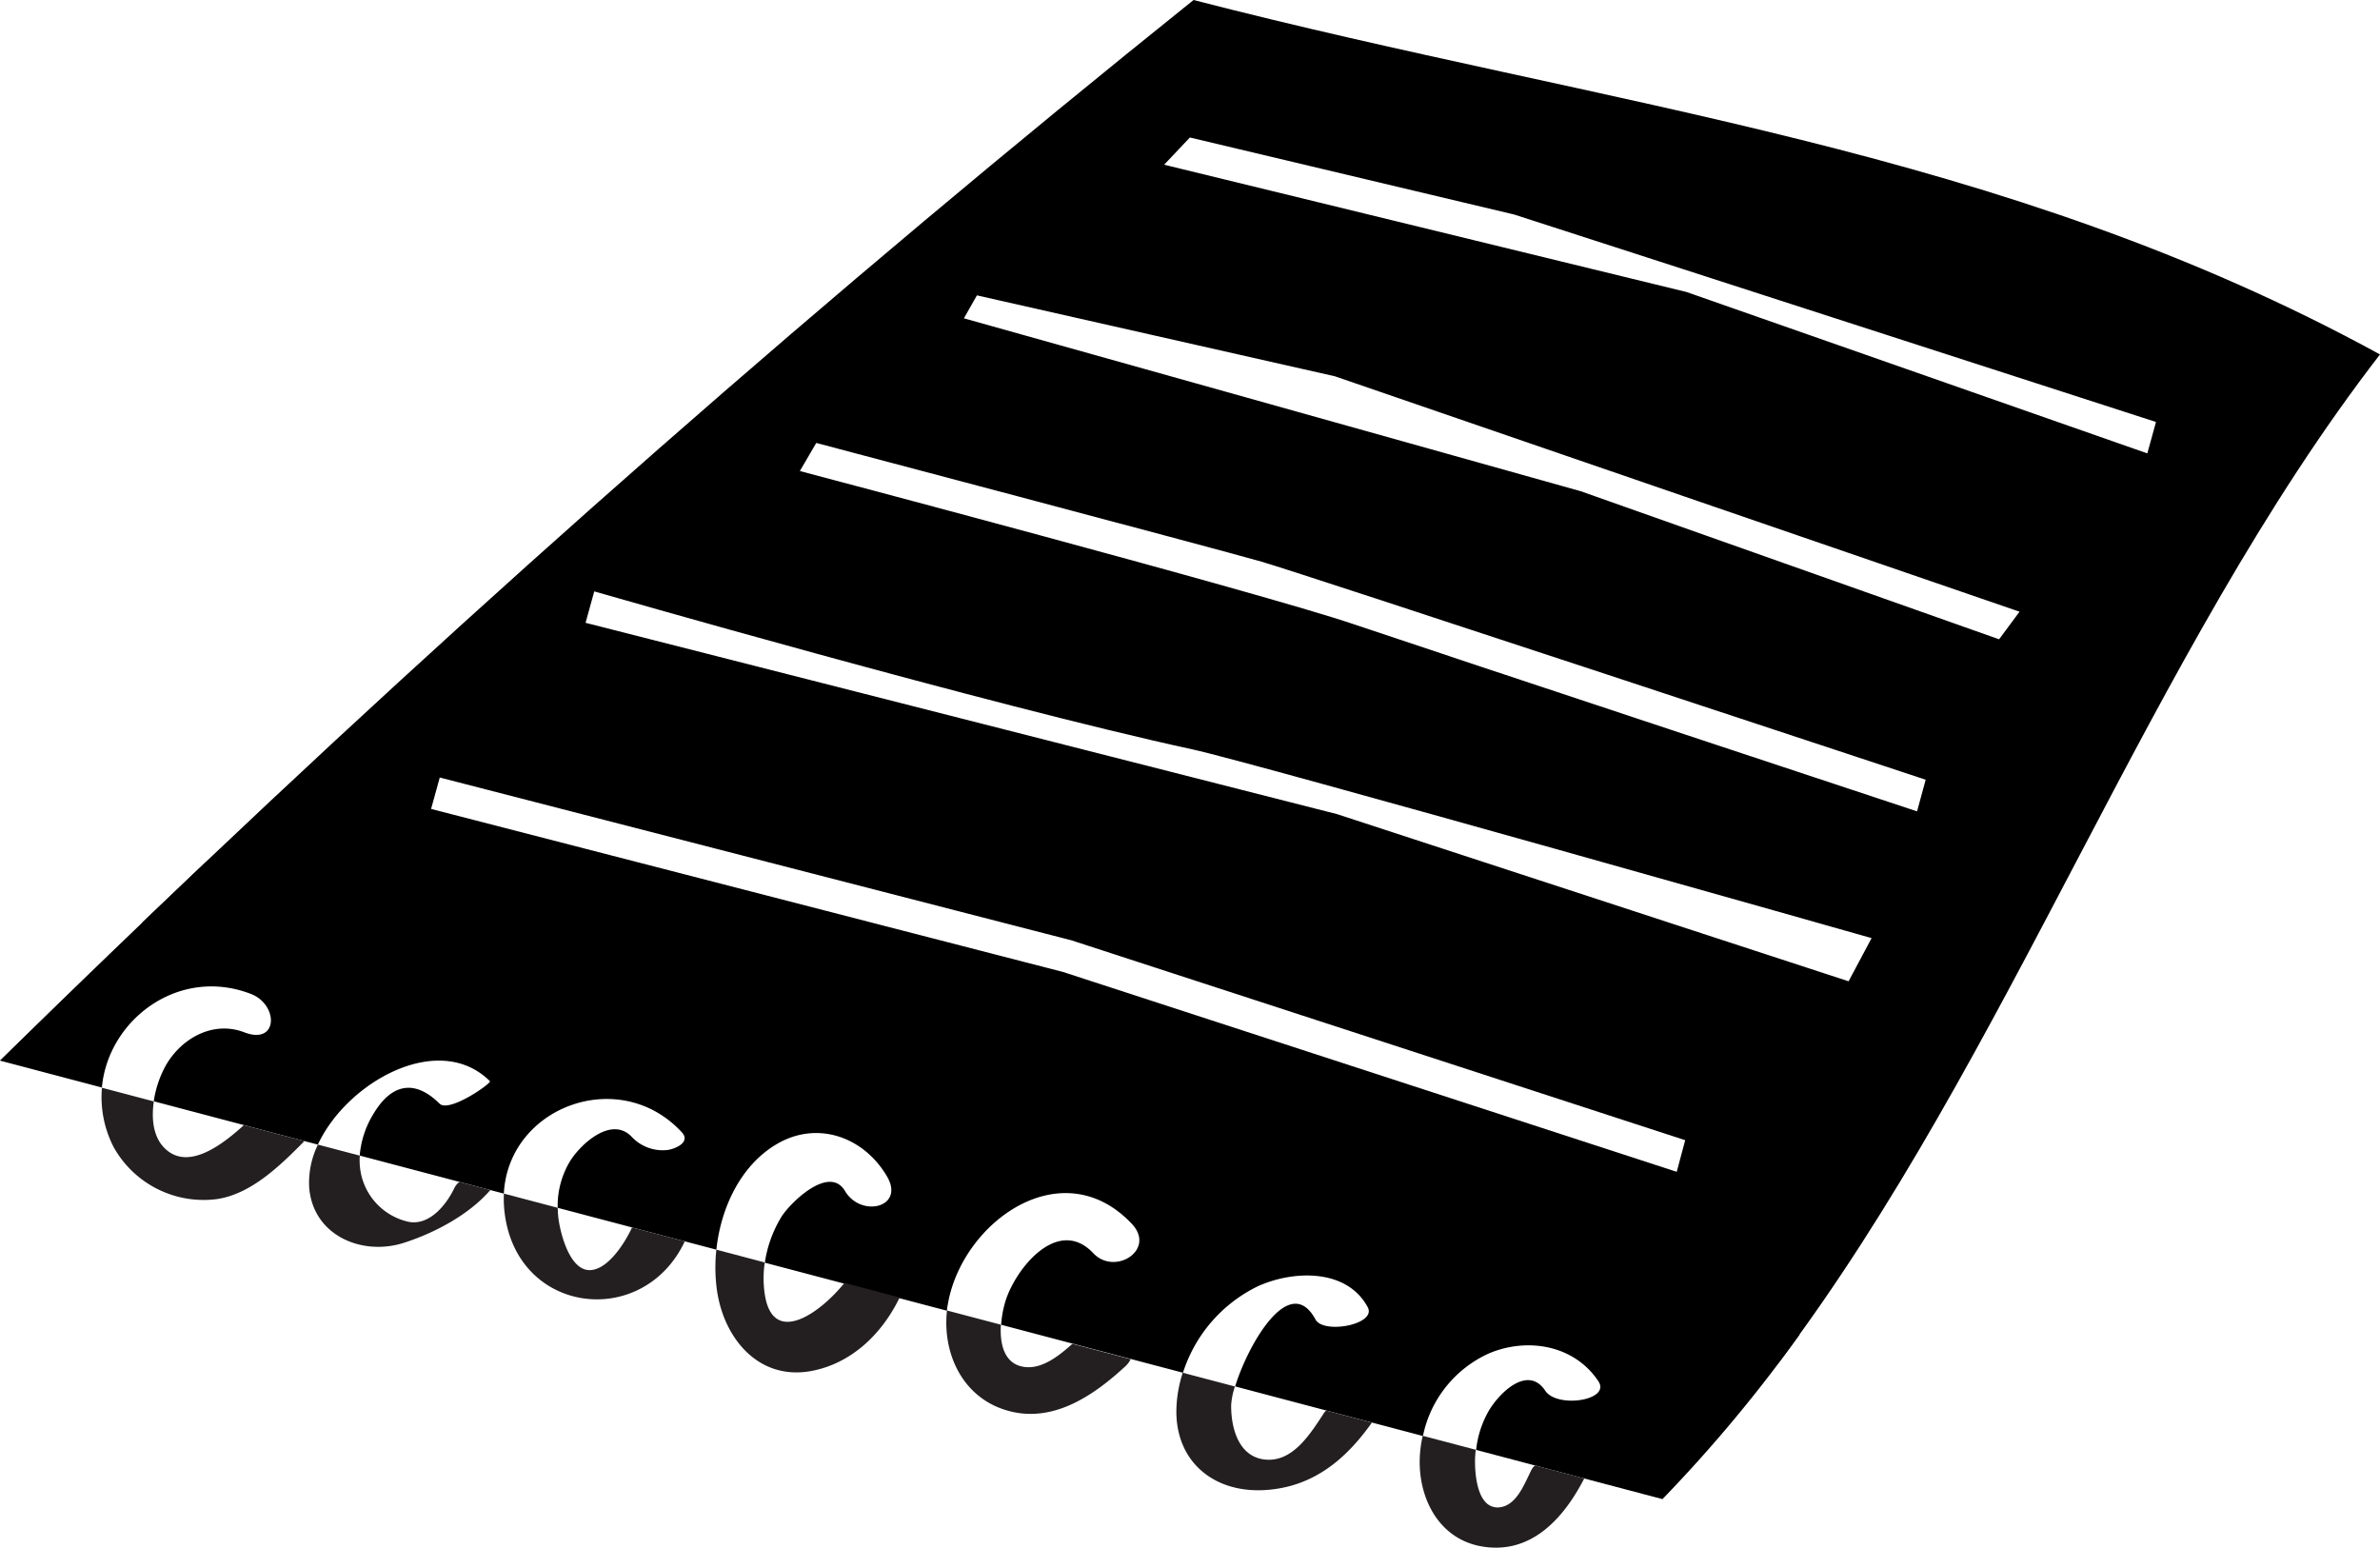 <svg id="Isolation_Mode" data-name="Isolation Mode" xmlns="http://www.w3.org/2000/svg" viewBox="0 0 323.53 210.42"><defs><style>.cls-1{fill:none;}.cls-2{fill:#231f20;}</style></defs><path d="M5696.6,1013.18q-74.15,59.48-142.86,125.35c-3.28,3.15,55.28,15.12,111.63,30.23,55.3,14.83,108.36,32.85,110.81,29.6,31.36-41.59,50.3-96.38,81.7-137C5806.27,1033.14,5753.54,1027.88,5696.6,1013.18Zm65.68,159.29-83.43-27.17-85.9-22.16,1.18-4.27L5680,1141l83.43,27.17Zm23.36-25.9-69.56-22.73-102.13-26,1.18-4.27s53.9,15.53,81.34,21.48c8.15,1.77,92.3,25.65,92.3,25.65Zm9.31-23.1S5731,1102.3,5718.28,1098s-75.2-20.79-75.2-20.79l2.23-3.82s53.44,14.12,60.53,16.14c5.18,1.48,90.28,29.64,90.28,29.64Zm11.15-23.39-56.88-20.13-83.84-23.5,1.77-3.12,48.66,11,93.07,32Zm-42.5-47.21-71-17.3,3.5-3.7,44.08,10.47,87.25,28.2-1.18,4.27Z" transform="translate(-5534.35 -1013.18)"/><path class="cls-1" d="M5706.55,1211.6c3.65.21,6-3.63,7.82-6.41a1.71,1.71,0,0,1,.24-.27l-12.39-3.27a9.91,9.91,0,0,0-.51,2.55C5701.69,1207.59,5702.77,1211.39,5706.55,1211.6Z" transform="translate(-5534.35 -1013.18)"/><path class="cls-1" d="M5583.51,1173.1a8.49,8.49,0,0,0,6.27,6.13c2.86.65,5.22-2.21,6.36-4.62a2.37,2.37,0,0,1,.66-.78l-13.54-3.57A9,9,0,0,0,5583.51,1173.1Z" transform="translate(-5534.35 -1013.18)"/><path class="cls-1" d="M5614.43,1185.83c2.45.07,4.8-3.56,5.83-5.8l-10.09-2.66a12.4,12.4,0,0,0,.11,1.57C5610.57,1181,5611.78,1185.75,5614.43,1185.83Z" transform="translate(-5534.35 -1013.18)"/><path class="cls-1" d="M5638.31,1189.1c1.09,7.15,7.48,2.64,10.84-1.45l-10.83-2.86A14.63,14.63,0,0,0,5638.31,1189.1Z" transform="translate(-5534.35 -1013.18)"/><path class="cls-1" d="M5556.49,1169c3,3.41,7.49.36,11-2.87l-12.22-3.22C5554.93,1165.13,5555.16,1167.45,5556.49,1169Z" transform="translate(-5534.35 -1013.18)"/><path class="cls-1" d="M5738,1218.13c2.47,0,3.53-3.11,4.54-5.09a2.12,2.12,0,0,1,.52-.62l-8.09-2.13a14,14,0,0,0-.1,1.42C5734.84,1213.93,5735.25,1218.18,5738,1218.13Z" transform="translate(-5534.35 -1013.18)"/><path class="cls-1" d="M5673.67,1199c2.33.27,4.58-1.47,6.45-3.19l-9.71-2.56C5670.23,1195.86,5670.83,1198.68,5673.67,1199Z" transform="translate(-5534.35 -1013.18)"/><path d="M5779,1194.57c-8.09-2.55-16.14-5.25-24.18-8-63.35-21.57-127.75-39.34-192.48-56.22q-14.1,13.37-28,27l13.86,3.66c.84-9.2,10.42-16.5,20.24-12.73,3.81,1.46,3.75,7-.87,5.23-4.21-1.62-8.51.75-10.66,4.46a14.44,14.44,0,0,0-1.66,4.91l22.31,5.89c3.92-8.48,16.42-15.53,23.39-8.62.26.26-5.55,4.34-6.85,3.05-3.41-3.38-6.54-2.66-8.94,1.32a12.79,12.79,0,0,0-1.91,5.74l19.59,5.17c.61-11.84,15.77-17.45,24.19-8.34,1.25,1.35-.86,2.24-1.86,2.4a5.76,5.76,0,0,1-4.89-1.72c-2.76-3-7,.92-8.45,3.27a11.73,11.73,0,0,0-1.67,6.32l21.57,5.69c.6-5.66,3.27-11.38,8.09-14.28,5.57-3.36,11.94-1.07,15.1,4.31,2.49,4.24-3.52,5.67-5.7,2s-7.56,1.74-8.64,3.5a16.57,16.57,0,0,0-2.26,6.24l24.76,6.53c0-.3.07-.6.12-.9,1.92-11.15,15.51-20.94,25-10.92,3.35,3.55-2.31,7.11-5.23,4-4.78-5.06-10.51,2-11.93,6.48a14.45,14.45,0,0,0-.6,3.25l24.72,6.52a19.75,19.75,0,0,1,10.21-11.77c4.8-2.16,12.05-2.42,14.9,2.85,1.28,2.37-6,3.71-7.09,1.69-3.54-6.56-9.21,3.48-10.93,9.09l25.53,6.74a15.8,15.8,0,0,1,9-11.24c5.28-2.21,11.61-1.09,14.85,3.8,1.73,2.61-5.61,3.71-7.22,1.29-2.39-3.61-6.37.38-7.78,2.9a13.58,13.58,0,0,0-1.62,5.14l25.33,6.69A197.45,197.45,0,0,0,5779,1194.57Z" transform="translate(-5534.35 -1013.18)"/><path class="cls-2" d="M5556.49,1169c-1.33-1.52-1.56-3.84-1.23-6.1l-7.05-1.86a14.8,14.8,0,0,0,1.59,8.07,14,14,0,0,0,14,7.07c4.65-.66,8.62-4.53,11.93-7.89l-8.23-2.17C5564,1169.33,5559.47,1172.38,5556.49,1169Z" transform="translate(-5534.35 -1013.18)"/><path class="cls-2" d="M5596.14,1174.62c-1.13,2.4-3.5,5.27-6.36,4.62a8.49,8.49,0,0,1-6.27-6.13,9,9,0,0,1-.25-2.84l-5.69-1.5a11.76,11.76,0,0,0-1.19,5.83c.52,6.55,7.2,9.34,12.87,7.52,4-1.28,8.77-3.72,11.75-7.17l-4.2-1.11A2.37,2.37,0,0,0,5596.14,1174.62Z" transform="translate(-5534.35 -1013.18)"/><path class="cls-2" d="M5614.43,1185.83c-2.64-.08-3.86-4.87-4.15-6.9a12.4,12.4,0,0,1-.11-1.57l-7.32-1.93a14.92,14.92,0,0,0,.07,2.37c1.52,14.09,18.84,16.18,24.52,4.12l-7.17-1.89C5619.23,1182.27,5616.88,1185.9,5614.43,1185.83Z" transform="translate(-5534.35 -1013.18)"/><path class="cls-2" d="M5638.31,1189.1a14.63,14.63,0,0,1,0-4.31l-6.58-1.74a22.49,22.49,0,0,0,.08,5.51c.92,6.5,5.61,12.26,12.74,11,5.55-1,9.73-5.1,12.09-10l-7.49-2C5645.79,1191.74,5639.39,1196.25,5638.31,1189.1Z" transform="translate(-5534.35 -1013.18)"/><path class="cls-2" d="M5673.67,1199c-2.83-.33-3.43-3.15-3.26-5.75l-7.33-1.93c-.61,5.49,1.81,11.22,7.27,13.29,6.48,2.45,12.33-1.42,16.94-5.67a3.27,3.27,0,0,0,.76-1l-7.93-2.09C5678.25,1197.54,5676,1199.28,5673.67,1199Z" transform="translate(-5534.35 -1013.18)"/><path class="cls-2" d="M5714.37,1205.19c-1.82,2.78-4.16,6.62-7.82,6.41s-4.86-4-4.84-7.4a9.91,9.91,0,0,1,.51-2.55l-7.09-1.87a17.45,17.45,0,0,0-.87,5.24c0,7,5.23,11.1,12,10.71,6.54-.38,11-4.12,14.58-9.17l-6.2-1.64A1.71,1.71,0,0,0,5714.37,1205.19Z" transform="translate(-5534.35 -1013.18)"/><path class="cls-2" d="M5742.52,1213c-1,2-2.08,5-4.54,5.09-2.73.05-3.14-4.2-3.12-6.42a14,14,0,0,1,.1-1.42l-7.21-1.9a16.59,16.59,0,0,0-.39,2.74c-.29,5.44,2.35,11,8,12.22,6.93,1.44,11.49-3.61,14.35-9.16l-6.7-1.77A2.12,2.12,0,0,0,5742.52,1213Z" transform="translate(-5534.35 -1013.18)"/></svg>